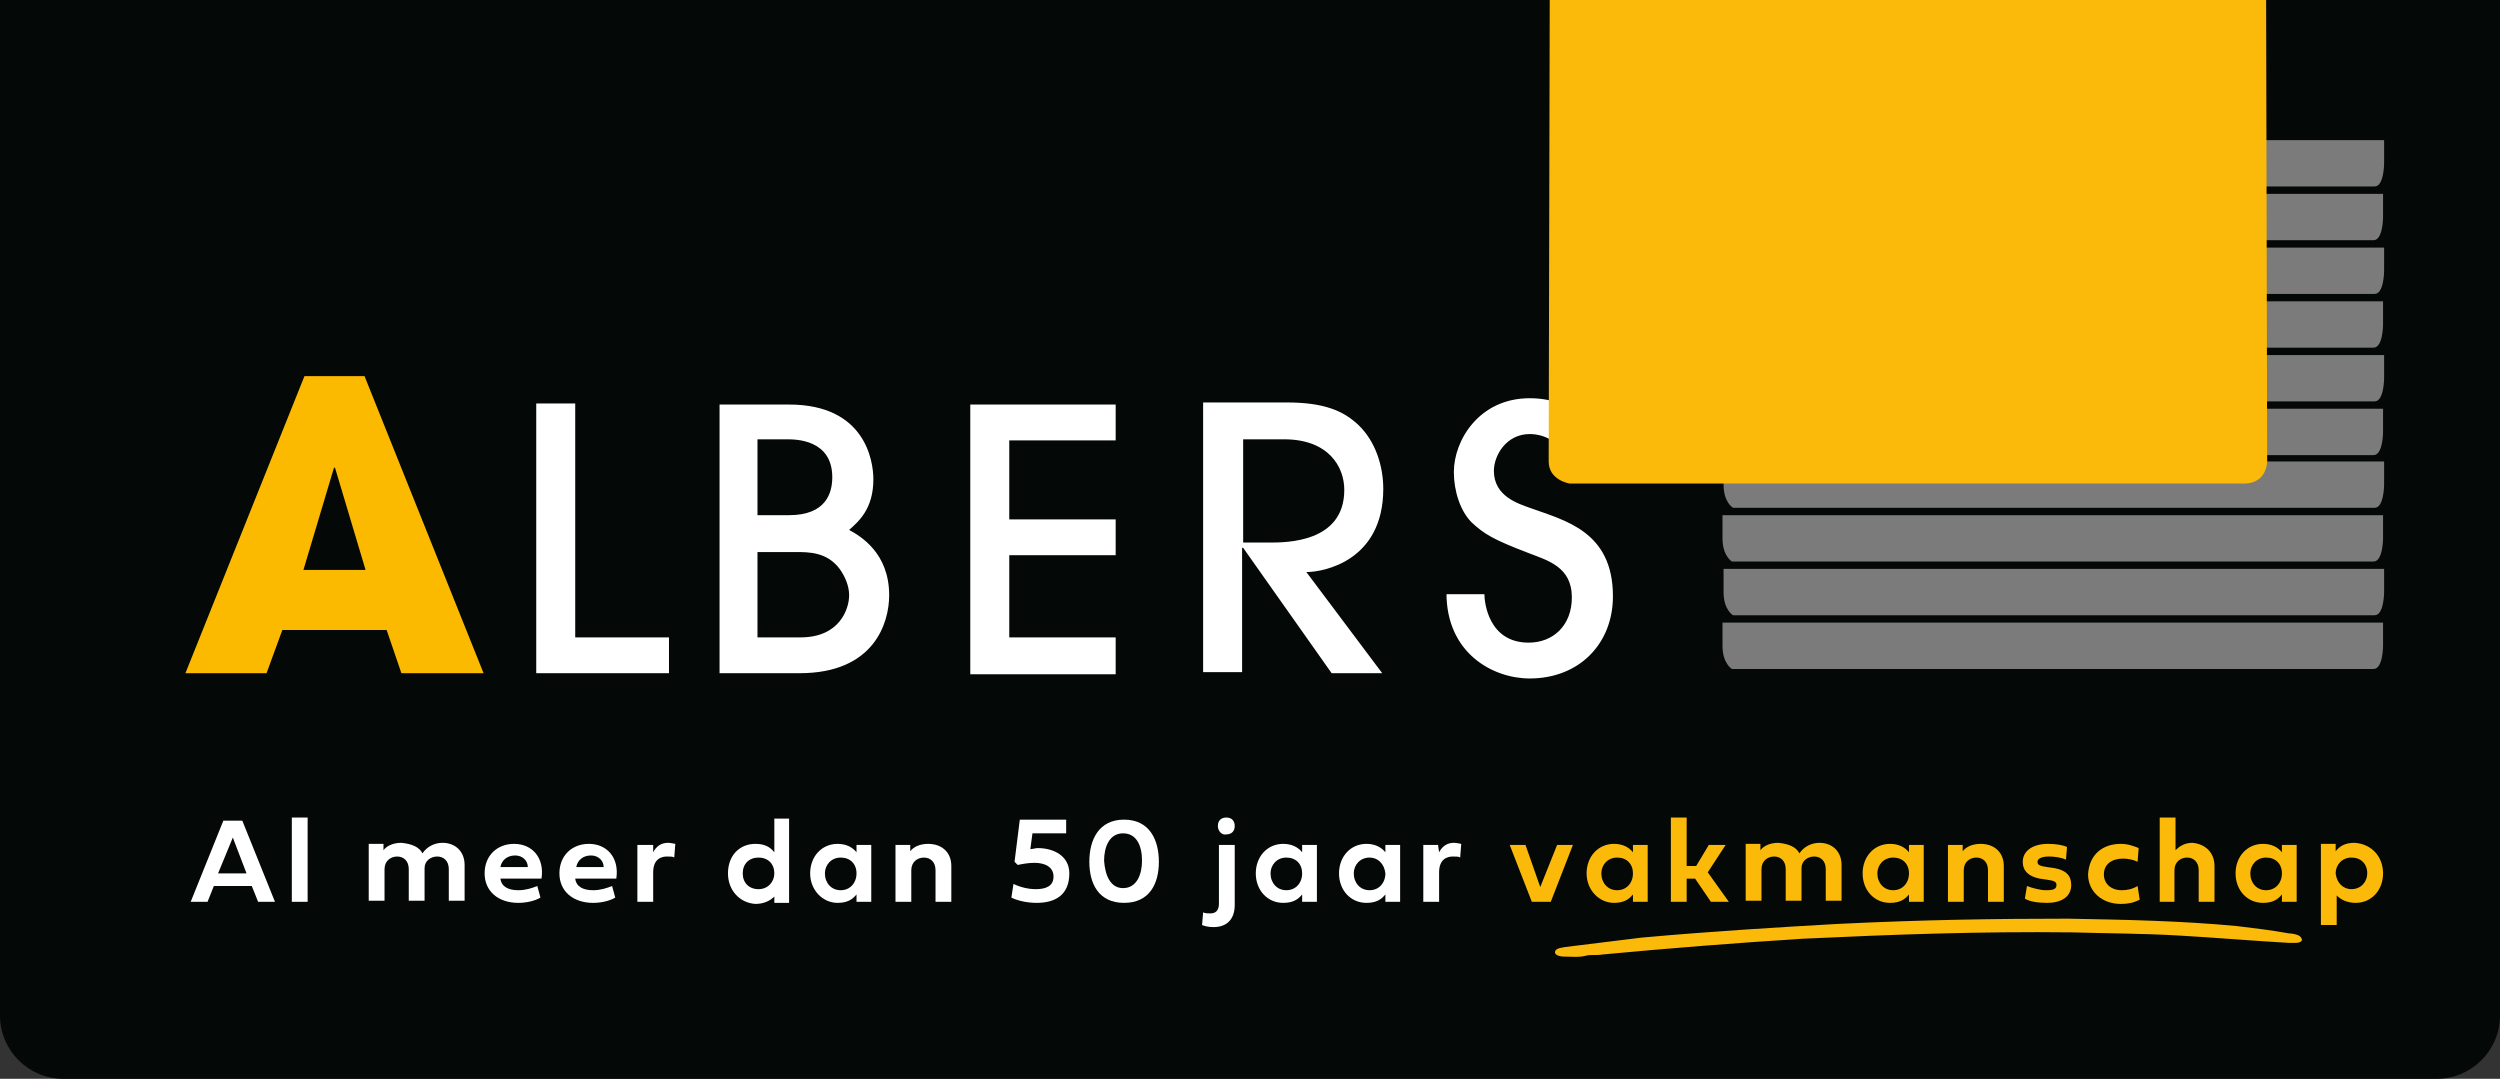 <?xml version="1.0" encoding="UTF-8"?>
<!-- Generator: Adobe Illustrator 27.1.1, SVG Export Plug-In . SVG Version: 6.00 Build 0)  -->
<svg xmlns="http://www.w3.org/2000/svg" xmlns:xlink="http://www.w3.org/1999/xlink" version="1.1" id="Laag_1" x="0px" y="0px" viewBox="0 0 237.3 102.4" style="enable-background:new 0 0 237.3 102.4;" xml:space="preserve">
<rect x="0" y="0" width="237.3" height="102.4" fill="#333333" stroke="none"/>
<style type="text/css">
	.st0{fill:#040806;}
	.st1{fill:#FFFFFF;}
	.st2{fill:#FBB90A;}
	.st3{fill-rule:evenodd;clip-rule:evenodd;fill:#FBB90A;}
	.st4{fill:#FBBA00;}
	.st5{clip-path:url(#SVGID_00000152985422117259635560000016516248436085219761_);}
	.st6{fill:#7C7B7B;}
</style>
<g>
	<path class="st0" d="M0,0v26.1v41.5v28.8c0,3.3,2.7,6,6,6h225.3c3.3,0,6-2.7,6-6V67.6V26.1V0H0z"></path>
	<g>
		<path class="st1" d="M23.9,84.1h-3.6l-0.6,1.5h-1.6l3.1-7.7h1.8l3.1,7.7h-1.6L23.9,84.1z M20.7,82.9h2.7l-1.3-3.4L20.7,82.9z"></path>
		<path class="st1" d="M29.2,85.6h-1.5v-8h1.5V85.6z"></path>
		<path class="st1" d="M40.1,81c0.4-0.6,1.1-1,1.9-1c1.2,0,2.1,0.8,2.1,2.1v3.4h-1.5v-3c0-0.8-0.5-1.2-1.1-1.2s-1.2,0.4-1.2,1.1v3.1    h-1.5v-3c0-0.8-0.5-1.2-1.1-1.2c-0.6,0-1.2,0.4-1.2,1.2v3h-1.5v-5.4h1.4l0,0.6c0.3-0.4,0.9-0.7,1.7-0.7    C39.1,80.1,39.8,80.4,40.1,81z"></path>
		<path class="st1" d="M51.3,85.2c-0.5,0.3-1.3,0.5-2.1,0.5c-1.9,0-3.2-1.1-3.2-2.8c0-1.7,1.2-2.8,2.8-2.8c1.7,0,2.9,1.3,2.6,3.3    h-3.9c0.1,0.8,0.8,1.1,1.7,1.1c0.7,0,1.3-0.2,1.8-0.4L51.3,85.2z M50.1,82.3c0-0.6-0.5-1.1-1.2-1.1c-0.8,0-1.3,0.5-1.4,1.1H50.1z"></path>
		<path class="st1" d="M58.4,85.2c-0.5,0.3-1.3,0.5-2.1,0.5c-1.9,0-3.2-1.1-3.2-2.8c0-1.7,1.2-2.8,2.8-2.8c1.7,0,2.9,1.3,2.6,3.3    h-3.9c0.1,0.8,0.8,1.1,1.7,1.1c0.7,0,1.3-0.2,1.8-0.4L58.4,85.2z M57.3,82.3c0-0.6-0.5-1.1-1.2-1.1c-0.8,0-1.3,0.5-1.4,1.1H57.3z"></path>
		<path class="st1" d="M62,80.9c0.3-0.6,0.8-0.9,1.4-0.9c0.3,0,0.6,0.1,0.7,0.1l-0.1,1.3c-0.1-0.1-0.4-0.1-0.7-0.1    c-0.6,0-1.3,0.3-1.3,1.5v2.8h-1.5v-5.4H62L62,80.9z"></path>
		<path class="st1" d="M69.1,82.9c0-1.7,1.1-2.8,2.6-2.8c0.9,0,1.4,0.3,1.8,0.8v-3.2h1.4v8h-1.4l0-0.6c-0.4,0.4-1,0.7-1.8,0.7    C70.2,85.7,69.1,84.5,69.1,82.9z M72,81.4c-0.9,0-1.5,0.6-1.5,1.5c0,0.9,0.6,1.5,1.5,1.5c0.9,0,1.5-0.7,1.5-1.5    C73.5,82,72.9,81.4,72,81.4z"></path>
		<path class="st1" d="M76.9,82.9c0-1.6,1.1-2.8,2.6-2.8c0.8,0,1.4,0.3,1.8,0.8l0-0.7h1.4v5.4h-1.4l0-0.7c-0.4,0.5-0.9,0.8-1.8,0.8    C78.1,85.7,76.9,84.5,76.9,82.9z M79.8,81.4c-0.9,0-1.5,0.7-1.5,1.5c0,0.9,0.6,1.6,1.5,1.6c0.9,0,1.5-0.7,1.5-1.6    C81.3,82,80.7,81.4,79.8,81.4z"></path>
		<path class="st1" d="M90.3,82.2v3.4h-1.5v-3c0-0.8-0.5-1.2-1.1-1.2c-0.6,0-1.2,0.4-1.2,1.2v3h-1.5v-5.4h1.4l0,0.6    c0.3-0.4,0.9-0.7,1.7-0.7C89.4,80.1,90.3,80.9,90.3,82.2z"></path>
		<path class="st1" d="M98.4,85.7c-0.9,0-1.8-0.2-2.4-0.5l0.2-1.3c0.6,0.3,1.4,0.5,2.1,0.5c1,0,1.7-0.3,1.7-1.2    c0-0.9-0.8-1.3-1.8-1.3c-0.6,0-1.1,0.1-1.6,0.2l-0.3-0.3l0.5-4h4.4v1.3h-3.2l-0.2,1.5c0.2,0,0.5-0.1,0.7-0.1c1.6,0,3,0.8,3,2.4    C101.5,85,100.1,85.7,98.4,85.7z"></path>
		<path class="st1" d="M103.4,81.8c0-2.1,0.9-4,3.3-4c2.4,0,3.3,1.9,3.3,4c0,2.1-0.9,3.9-3.3,3.9C104.3,85.7,103.4,83.9,103.4,81.8z     M106.6,84.3c1.3,0,1.8-1.3,1.8-2.6c0-1.4-0.5-2.6-1.8-2.6c-1.3,0-1.8,1.3-1.8,2.6C104.9,83.1,105.4,84.3,106.6,84.3z"></path>
		<path class="st1" d="M115.7,80.2h1.5v5.7c0,1.4-0.8,2.1-2,2.1c-0.5,0-0.9-0.1-1.1-0.2l0.1-1.2c0.2,0.1,0.4,0.1,0.7,0.1    c0.5,0,0.8-0.3,0.8-0.9V80.2z M115.6,78.4c0-0.5,0.3-0.8,0.8-0.8c0.5,0,0.8,0.3,0.8,0.8c0,0.5-0.3,0.8-0.8,0.8    C116,79.3,115.6,78.9,115.6,78.4z"></path>
		<path class="st1" d="M119.2,82.9c0-1.6,1.1-2.8,2.6-2.8c0.8,0,1.4,0.3,1.8,0.8l0-0.7h1.4v5.4h-1.4l0-0.7c-0.4,0.5-0.9,0.8-1.8,0.8    C120.3,85.7,119.2,84.5,119.2,82.9z M122.1,81.4c-0.9,0-1.5,0.7-1.5,1.5c0,0.9,0.6,1.6,1.5,1.6c0.9,0,1.5-0.7,1.5-1.6    C123.6,82,123,81.4,122.1,81.4z"></path>
		<path class="st1" d="M127.1,82.9c0-1.6,1.1-2.8,2.6-2.8c0.8,0,1.4,0.3,1.8,0.8l0-0.7h1.4v5.4h-1.4l0-0.7c-0.4,0.5-0.9,0.8-1.8,0.8    C128.2,85.7,127.1,84.5,127.1,82.9z M130,81.4c-0.9,0-1.5,0.7-1.5,1.5c0,0.9,0.6,1.6,1.5,1.6c0.9,0,1.5-0.7,1.5-1.6    C131.4,82,130.8,81.4,130,81.4z"></path>
		<path class="st1" d="M136.6,80.9c0.3-0.6,0.8-0.9,1.4-0.9c0.3,0,0.6,0.1,0.7,0.1l-0.1,1.3c-0.1-0.1-0.4-0.1-0.7-0.1    c-0.6,0-1.3,0.3-1.3,1.5v2.8h-1.5v-5.4h1.4L136.6,80.9z"></path>
		<path class="st2" d="M147.8,80.2h1.5l-2.1,5.4h-1.8l-2.1-5.4h1.5l1.4,4L147.8,80.2z"></path>
		<path class="st2" d="M150.6,82.9c0-1.6,1.1-2.8,2.6-2.8c0.8,0,1.4,0.3,1.8,0.8l0-0.7h1.4v5.4h-1.4l0-0.7c-0.4,0.5-0.9,0.8-1.8,0.8    C151.8,85.7,150.6,84.5,150.6,82.9z M153.5,81.4c-0.9,0-1.5,0.7-1.5,1.5c0,0.9,0.6,1.6,1.5,1.6c0.9,0,1.5-0.7,1.5-1.6    C155,82,154.4,81.4,153.5,81.4z"></path>
		<path class="st2" d="M160.2,82.2h0.8l1.2-2h1.6l-1.7,2.6l2,2.8h-1.7l-1.5-2.2h-0.8v2.2h-1.5v-8h1.5V82.2z"></path>
		<path class="st2" d="M170.8,81c0.4-0.6,1.1-1,1.9-1c1.2,0,2.1,0.8,2.1,2.1v3.4h-1.5v-3c0-0.8-0.5-1.2-1.1-1.2s-1.2,0.4-1.2,1.1    v3.1h-1.5v-3c0-0.8-0.5-1.2-1.1-1.2c-0.6,0-1.2,0.4-1.2,1.2v3h-1.5v-5.4h1.4l0,0.6c0.3-0.4,0.9-0.7,1.7-0.7    C169.8,80.1,170.5,80.4,170.8,81z"></path>
		<path class="st2" d="M176.8,82.9c0-1.6,1.1-2.8,2.6-2.8c0.8,0,1.4,0.3,1.8,0.8l0-0.7h1.4v5.4h-1.4l0-0.7c-0.4,0.5-0.9,0.8-1.8,0.8    C177.9,85.7,176.8,84.5,176.8,82.9z M179.7,81.4c-0.9,0-1.5,0.7-1.5,1.5c0,0.9,0.6,1.6,1.5,1.6c0.9,0,1.5-0.7,1.5-1.6    C181.2,82,180.6,81.4,179.7,81.4z"></path>
		<path class="st2" d="M190.2,82.2v3.4h-1.5v-3c0-0.8-0.5-1.2-1.1-1.2c-0.6,0-1.2,0.4-1.2,1.2v3h-1.5v-5.4h1.4l0,0.6    c0.3-0.4,0.9-0.7,1.7-0.7C189.3,80.1,190.2,80.9,190.2,82.2z"></path>
		<path class="st2" d="M195,82.4c1.1,0.2,1.6,0.7,1.6,1.6c0,1.1-0.9,1.7-2.3,1.7c-0.8,0-1.6-0.1-2.1-0.4l0.2-1.2    c0.5,0.2,1.3,0.4,1.8,0.4c0.7,0,1-0.1,1-0.5c0-0.3-0.2-0.4-0.9-0.5l-0.7-0.1c-1-0.2-1.6-0.7-1.6-1.6c0-1,0.9-1.7,2.4-1.7    c0.7,0,1.4,0.1,1.8,0.3l-0.1,1.2c-0.4-0.2-1.1-0.3-1.6-0.3c-0.7,0-1.1,0.2-1.1,0.5c0,0.3,0.2,0.4,0.9,0.5L195,82.4z"></path>
		<path class="st2" d="M201.3,80.1c0.7,0,1.2,0.2,1.7,0.4l-0.1,1.3c-0.4-0.2-0.9-0.3-1.4-0.3c-1,0-1.8,0.5-1.8,1.5    c0,0.9,0.7,1.5,1.7,1.5c0.5,0,1-0.1,1.5-0.4l0.2,1.3c-0.6,0.3-1.1,0.4-1.8,0.4c-1.8,0-3.1-1.2-3.1-2.8    C198.3,81.1,199.6,80.1,201.3,80.1z"></path>
		<path class="st2" d="M210.2,82.2v3.4h-1.5v-3c0-0.8-0.5-1.2-1.1-1.2c-0.6,0-1.2,0.4-1.2,1.2v3H205v-8h1.5v3.1    c0.3-0.3,0.8-0.7,1.6-0.7C209.3,80.1,210.2,80.9,210.2,82.2z"></path>
		<path class="st2" d="M212.2,82.9c0-1.6,1.1-2.8,2.6-2.8c0.8,0,1.4,0.3,1.8,0.8l0-0.7h1.4v5.4h-1.4l0-0.7c-0.4,0.5-0.9,0.8-1.8,0.8    C213.3,85.7,212.2,84.5,212.2,82.9z M215.1,81.4c-0.9,0-1.5,0.7-1.5,1.5c0,0.9,0.6,1.6,1.5,1.6c0.9,0,1.5-0.7,1.5-1.6    C216.6,82,216,81.4,215.1,81.4z"></path>
		<path class="st2" d="M226.2,82.9c0,1.6-1.1,2.8-2.6,2.8c-0.8,0-1.4-0.3-1.8-0.7v2.8h-1.5v-7.7h1.4l0,0.7c0.4-0.5,0.9-0.8,1.8-0.8    C225.1,80.1,226.2,81.3,226.2,82.9z M223.2,84.4c0.9,0,1.5-0.7,1.5-1.5c0-0.9-0.6-1.5-1.5-1.5c-0.9,0-1.5,0.7-1.5,1.5    C221.8,83.8,222.4,84.4,223.2,84.4z"></path>
		<path class="st3" d="M174.4,87.7c8.2-0.4,15.1-0.5,21.9-0.5c5.4,0.1,10.7,0.2,16,0.7c1.7,0.2,3.3,0.4,5,0.7c0.3,0,0.7,0.1,0.9,0.2    c0.2,0.1,0.3,0.3,0.3,0.4c0,0.2-0.3,0.3-0.6,0.3c-0.2,0-0.4,0-0.6,0c-3.5-0.2-7-0.5-10.5-0.7c-3.4-0.2-6.8-0.2-10.2-0.3    c-8.5-0.1-16.9,0.2-25.4,0.6c-6.4,0.4-12.7,0.9-19.1,1.5c-0.5,0.1-1.1,0-1.5,0.1c-0.7,0.2-1.4,0.1-2.1,0.1c-0.6,0-0.9-0.2-0.9-0.4    c0-0.3,0.3-0.4,0.9-0.5c2.4-0.3,4.9-0.6,7.3-0.9C162.4,88.4,169.1,88,174.4,87.7z"></path>
	</g>
	<g>
		<g>
			<path class="st4" d="M31.7,44.4L31.7,44.4h0.1l2.9,9.7h-5.9L31.7,44.4z M36.7,59.8l1.4,4.1h7.8L34.6,35.7h-5.7L17.6,63.9h7.7     l1.5-4.1H36.7z"></path>
			<path class="st1" d="M137.3,56.3c0,5.7,4.4,8.1,7.9,8.1c4.7,0,7.9-3.3,7.9-7.8c0-6.2-4.6-7.2-7.9-8.4c-1.1-0.4-3.4-1.1-3.4-3.5     c0-1.5,1.2-3.5,3.4-3.5c1.5,0,3.6,0.9,3.6,3.7h3.7c0-4.3-3.1-7.1-7.3-7.1c-4.8,0-7.2,4-7.2,7c0,1.8,0.6,3.7,1.7,4.8     c1.2,1.1,2,1.6,5.4,2.9c1.8,0.7,4.1,1.3,4.1,4.2c0,2.7-1.8,4.3-4.1,4.3c-3.8,0-4.2-3.8-4.2-4.6H137.3 M118,41.7h3.9     c4.2,0,5.7,2.6,5.7,4.8c0,5-5.5,5-7.1,5H118V41.7 M131.2,63.9l-7.2-9.6c1.7,0,7.3-1.1,7.3-7.9c0-2.1-0.7-4.5-2.4-6.1     c-1.4-1.3-3.2-2.1-6.8-2.1h-7.9v25.6h3.7V52h0.1l8.4,11.9H131.2 M105.9,63.9v-3.4H95.8v-7.8h10.1v-3.4H95.8v-7.5h10.1v-3.4H92.1     v25.6H105.9 M71.9,41.7h2.8c0.8,0,4.3,0,4.3,3.6c0,1.5-0.6,3.6-4.1,3.6h-3V41.7 M71.9,52.4h3.6c1.3,0,3,0,4.2,1.6     c0.5,0.7,0.9,1.6,0.9,2.5c0,1.3-0.9,4-4.6,4h-4.1V52.4 M68.2,63.9h7.7c7.1,0,8.5-4.8,8.5-7.4c0-4-2.7-5.6-3.8-6.2     c0.9-0.8,2.3-2,2.3-4.8c0-1.8-0.8-7.1-8-7.1h-6.6V63.9 M63.5,63.9v-3.4h-8.9V38.3h-3.7v25.6H63.5"></path>
		</g>
		<g>
			<defs>
				<path id="SVGID_1_" d="M149.3,56.6c0-2.9-2.4-3.5-4.1-4.2c-3.4-1.3-4.3-1.7-5.4-2.9c-1.2-1.1-1.7-3-1.7-4.8c0-3,2.3-7,7.2-7      c4.3,0,7.3,2.8,7.3,7.1h-3.7c0-2.8-2.1-3.7-3.6-3.7c-2.2,0-3.4,2-3.4,3.5c0,2.5,2.3,3.1,3.4,3.5c3.2,1.2,7.9,2.2,7.9,8.4      c0,4.5-3.2,7.8-7.9,7.8c-3.5,0-7.9-2.4-7.9-8.1h3.7c0,0.9,0.4,4.6,4.2,4.6C147.6,61,149.3,59.3,149.3,56.6"></path>
			</defs>
			<clipPath id="SVGID_00000069388395202061895970000016594998938115559603_">
				<use xlink:href="#SVGID_1_" style="overflow:visible;"></use>
			</clipPath>
		</g>
		<g>
			<defs>
				<path id="SVGID_00000168083274713099015870000004260136135735790257_" d="M138.1,44.8c0,1.8,0.6,3.7,1.7,4.8      c1.2,1.1,2,1.6,5.4,2.9c1.8,0.7,4.1,1.3,4.1,4.2c0,2.7-1.8,4.3-4.1,4.3c-3.8,0-4.2-3.8-4.2-4.6h-3.7c0,5.7,4.4,8.1,7.9,8.1      c4.7,0,7.9-3.3,7.9-7.8c0-6.2-4.6-7.2-7.9-8.4c-1.1-0.4-3.4-1.1-3.4-3.5c0-1.5,1.2-3.5,3.4-3.5c1.5,0,3.6,0.9,3.6,3.7h3.7      c0-4.3-3.1-7.1-7.3-7.1C140.4,37.8,138.1,41.8,138.1,44.8"></path>
			</defs>
			<clipPath id="SVGID_00000134967204215664888520000014255513769100176790_">
				<use xlink:href="#SVGID_00000168083274713099015870000004260136135735790257_" style="overflow:visible;"></use>
			</clipPath>
			<g style="clip-path:url(#SVGID_00000134967204215664888520000014255513769100176790_);">
				<defs>
					<rect id="SVGID_00000166642638687311160280000018148425383256923526_" x="136.8" y="37" width="17.3" height="27.9"></rect>
				</defs>
				<clipPath id="SVGID_00000098185560938590666740000013136748684230352047_">
					<use xlink:href="#SVGID_00000166642638687311160280000018148425383256923526_" style="overflow:visible;"></use>
				</clipPath>
			</g>
		</g>
	</g>
	<path class="st6" d="M226.3,13.3v2.2c0,0,0,2.2-0.9,2.2h-60.9c0,0-0.9-0.5-0.9-2.2v-2.2H226.3"></path>
	<path class="st6" d="M226.2,18.4v2.2c0,0,0,2.2-0.9,2.2h-60.9c0,0-0.9-0.5-0.9-2.2v-2.2H226.2"></path>
	<path class="st6" d="M226.3,23.5v2.2c0,0,0,2.2-0.9,2.2h-60.9c0,0-0.9-0.5-0.9-2.2v-2.2H226.3"></path>
	<path class="st6" d="M226.2,28.6v2.2c0,0,0,2.2-0.9,2.2h-60.9c0,0-0.9-0.5-0.9-2.2v-2.2H226.2"></path>
	<path class="st6" d="M226.3,33.7v2.2c0,0,0,2.2-0.9,2.2h-60.9c0,0-0.9-0.5-0.9-2.2v-2.2H226.3"></path>
	<path class="st6" d="M226.2,38.8V41c0,0,0,2.2-0.9,2.2h-60.9c0,0-0.9-0.5-0.9-2.2v-2.2H226.2"></path>
	<path class="st6" d="M226.3,43.8V46c0,0,0,2.2-0.9,2.2h-60.9c0,0-0.9-0.5-0.9-2.2v-2.2H226.3"></path>
	<path class="st6" d="M226.2,48.9v2.2c0,0,0,2.2-0.9,2.2h-60.9c0,0-0.9-0.5-0.9-2.2v-2.2H226.2"></path>
	<path class="st6" d="M226.3,54v2.2c0,0,0,2.2-0.9,2.2h-60.9c0,0-0.9-0.5-0.9-2.2V54H226.3"></path>
	<path class="st6" d="M226.2,59.1v2.2c0,0,0,2.2-0.9,2.2h-60.9c0,0-0.9-0.5-0.9-2.2v-2.2H226.2"></path>
	<g>
		<path class="st2" d="M147.1,0h68l0.1,43.8c0,0,0,2.1-2.2,2.1h-64c0,0-2-0.3-2-2.1C147,42,147.1,0,147.1,0"></path>
	</g>
</g>
</svg>
